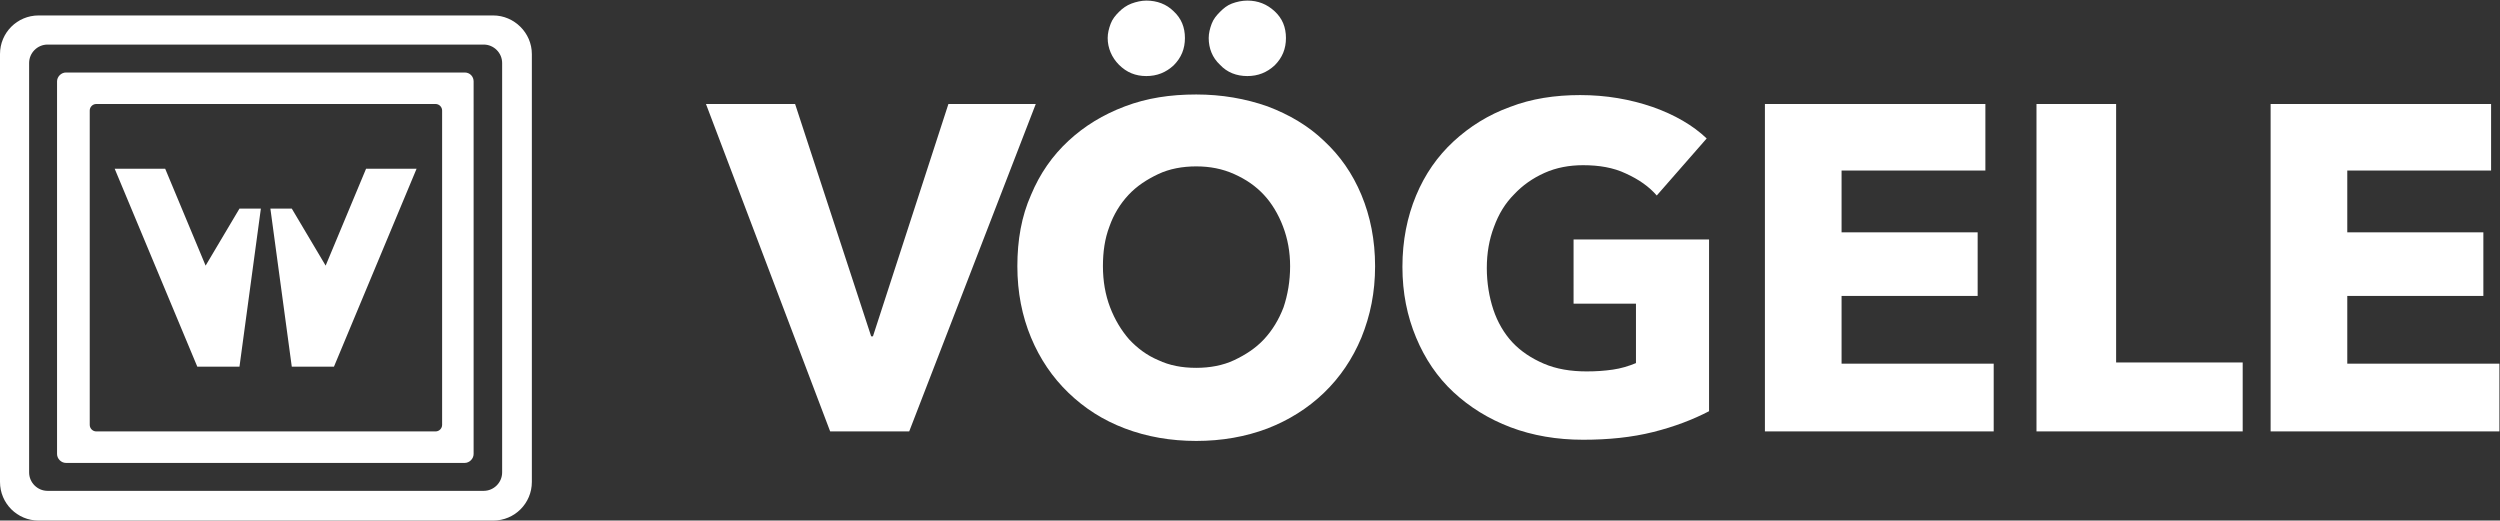 <?xml version="1.0" encoding="utf-8"?>
<!-- Generator: Adobe Illustrator 22.0.1, SVG Export Plug-In . SVG Version: 6.00 Build 0)  -->
<svg version="1.1" id="Ebene_1" xmlns="http://www.w3.org/2000/svg" xmlns:xlink="http://www.w3.org/1999/xlink" x="0px" y="0px"
	 viewBox="0 0 420.7 87.6" style="enable-background:new 0 0 420.7 87.6;" xml:space="preserve">
<rect x="0" y="0" width="420.7" height="87.6" fill="#333333" stroke="none"/>
<style type="text/css">
	.st0{fill:#FFFFFF;}
</style>
<g>
	<g>
		<g>
			<path class="st0" d="M153,72.6h-13.3l-20.9-55.1h15l12.8,39.1h0.3l12.7-39.1h14.7L153,72.6z"/>
			<path class="st0" d="M231.4,44.8c0,4.4-0.8,8.3-2.3,12c-1.5,3.6-3.6,6.7-6.3,9.3s-5.9,4.6-9.5,6c-3.7,1.4-7.7,2.1-12,2.1
				s-8.3-0.7-12-2.1s-6.8-3.4-9.5-6s-4.8-5.7-6.3-9.3s-2.3-7.6-2.3-12s0.7-8.4,2.3-12c1.5-3.6,3.6-6.6,6.3-9.1s5.8-4.4,9.5-5.8
				s7.6-2,12-2c4.3,0,8.3,0.7,12,2c3.7,1.4,6.9,3.3,9.5,5.8c2.7,2.5,4.8,5.5,6.3,9.1C230.6,36.4,231.4,40.4,231.4,44.8z M217.1,44.8
				c0-2.4-0.4-4.6-1.2-6.7c-0.8-2.1-1.9-3.9-3.2-5.3c-1.4-1.5-3-2.6-5-3.5s-4.1-1.3-6.4-1.3s-4.5,0.4-6.4,1.3s-3.6,2-5,3.5
				s-2.5,3.3-3.2,5.3c-0.8,2.1-1.1,4.3-1.1,6.7c0,2.5,0.4,4.8,1.2,6.9c0.8,2.1,1.9,3.9,3.2,5.4c1.4,1.5,3,2.7,4.9,3.5
				c1.9,0.9,4,1.3,6.4,1.3c2.3,0,4.5-0.4,6.4-1.3s3.6-2,5-3.5s2.5-3.3,3.3-5.4C216.7,49.6,217.1,47.3,217.1,44.8z M199.4,6.4
				c0,1.8-0.6,3.3-1.9,4.6c-1.3,1.2-2.8,1.8-4.6,1.8s-3.3-0.6-4.6-1.9c-1.2-1.2-1.9-2.8-1.9-4.5c0-0.8,0.2-1.6,0.5-2.4
				s0.8-1.4,1.4-2s1.3-1.1,2.1-1.4s1.7-0.5,2.5-0.5c1.8,0,3.4,0.6,4.6,1.8C198.8,3.1,199.4,4.6,199.4,6.4z M216.4,6.4
				c0,1.8-0.6,3.3-1.9,4.6c-1.3,1.2-2.8,1.8-4.6,1.8s-3.4-0.6-4.6-1.9c-1.3-1.2-1.9-2.8-1.9-4.5c0-0.8,0.2-1.6,0.5-2.4
				s0.8-1.4,1.4-2s1.2-1.1,2-1.4s1.7-0.5,2.6-0.5c1.8,0,3.3,0.6,4.6,1.8S216.4,4.6,216.4,6.4z"/>
			<path class="st0" d="M278.2,72.7c-3.6,0.9-7.5,1.3-11.8,1.3c-4.4,0-8.5-0.7-12.2-2.1s-6.9-3.4-9.6-5.9c-2.7-2.5-4.8-5.6-6.3-9.2
				s-2.3-7.5-2.3-11.9s0.8-8.4,2.3-12s3.6-6.6,6.3-9.1s5.9-4.5,9.5-5.8c3.6-1.4,7.6-2,11.8-2c4.4,0,8.4,0.7,12.2,2
				c3.7,1.3,6.8,3.1,9.1,5.3l-8.4,9.6c-1.3-1.5-3-2.7-5.2-3.7c-2.1-1-4.5-1.4-7.2-1.4c-2.3,0-4.5,0.4-6.5,1.3s-3.7,2.1-5.1,3.6
				c-1.5,1.5-2.6,3.3-3.4,5.5c-0.8,2.1-1.2,4.4-1.2,6.9s0.4,4.9,1.1,7s1.8,4,3.2,5.5s3.2,2.7,5.3,3.6c2.1,0.9,4.5,1.3,7.2,1.3
				c1.6,0,3-0.1,4.4-0.3s2.7-0.6,3.9-1.1v-10h-10.5V40.3h22.8v28.9C284.9,70.6,281.8,71.8,278.2,72.7z"/>
			<path class="st0" d="M297,72.6V17.5h37.1v11.2h-24.2v10.4h22.9v10.7h-22.9v11.4h25.6v11.4H297z"/>
			<path class="st0" d="M342.7,72.6V17.5h13.4V61h21.3v11.6H342.7z"/>
			<path class="st0" d="M382.1,72.6V17.5h37.1v11.2H395v10.4h22.9v10.7H395v11.4h25.6v11.4H382.1z"/>
		</g>
	</g>
	<g>
		<path class="st0" d="M83,2.6H6.5C2.9,2.6,0,5.5,0,9.1v72c0,3.6,2.9,6.5,6.5,6.5H83c3.6,0,6.5-2.9,6.5-6.5v-72
			C89.5,5.5,86.5,2.6,83,2.6z M84.5,79.5c0,1.7-1.4,3.1-3.1,3.1H8c-1.7,0-3.1-1.4-3.1-3.1V10.6c0-1.7,1.4-3.1,3.1-3.1h73.4
			c1.7,0,3.1,1.4,3.1,3.1V79.5z"/>
		<path class="st0" d="M78.2,12.2H11.1c-0.8,0-1.5,0.7-1.5,1.5v62.7c0,0.8,0.7,1.5,1.5,1.5h67.1c0.8,0,1.5-0.7,1.5-1.5V13.7
			C79.7,12.9,79.1,12.2,78.2,12.2z M74.4,71.5c0,0.6-0.5,1.1-1.1,1.1H16.2c-0.6,0-1.1-0.5-1.1-1.1V18.6c0-0.6,0.5-1.1,1.1-1.1h57.1
			c0.6,0,1.1,0.5,1.1,1.1V71.5z"/>
		<polygon class="st0" points="40.3,35.1 34.6,44.7 27.8,28.4 19.3,28.4 33.2,61.7 40.3,61.7 43.9,35.1 		"/>
		<polygon class="st0" points="49.1,35.1 54.8,44.7 61.6,28.4 70.1,28.4 56.2,61.7 49.1,61.7 45.5,35.1 		"/>
	</g>
</g>
</svg>
